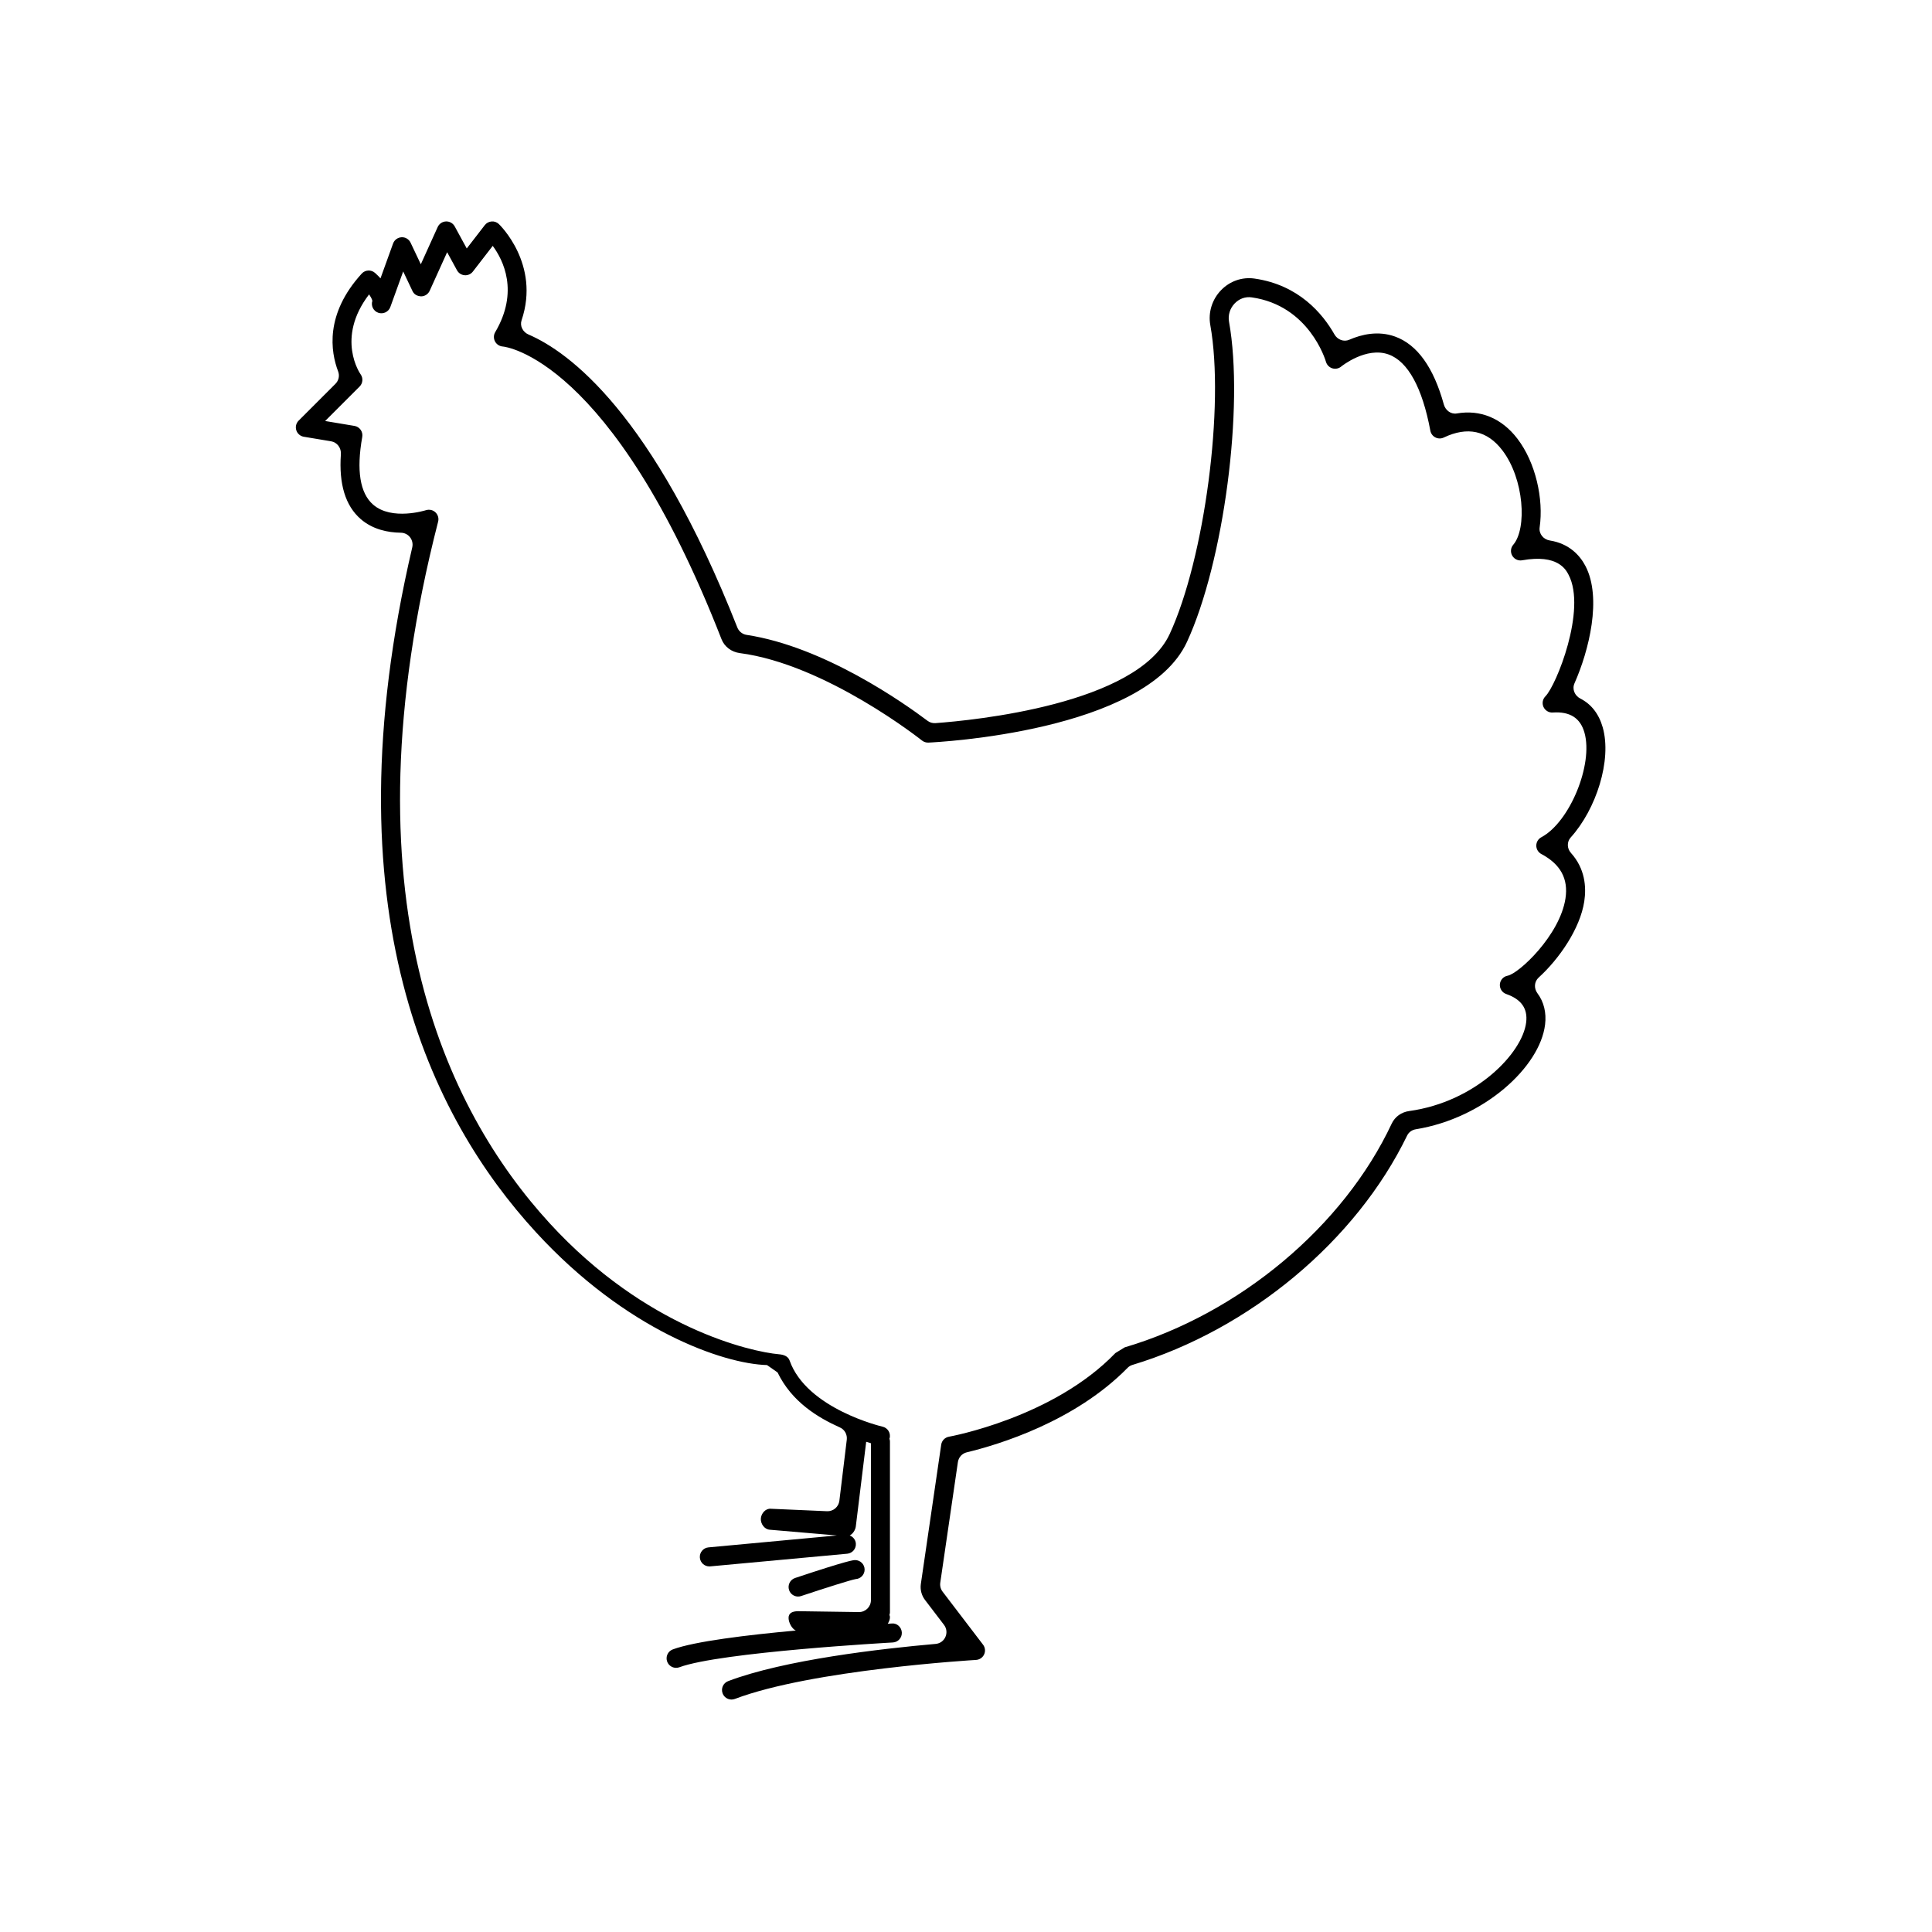 <?xml version="1.0" encoding="UTF-8"?>
<!-- Uploaded to: ICON Repo, www.iconrepo.com, Generator: ICON Repo Mixer Tools -->
<svg fill="#000000" width="800px" height="800px" version="1.1" viewBox="144 144 512 512" xmlns="http://www.w3.org/2000/svg">
 <g>
  <path d="m355.5 567.1c0.262 0 0.531-0.039 0.797-0.129 6.188-2.066 13.238-4.297 14.469-4.496 1.32-0.078 2.367-1.176 2.367-2.516 0-1.391-1.125-2.519-2.519-2.519-0.414 0-1.668 0-15.91 4.746-1.32 0.441-2.031 1.871-1.59 3.188 0.348 1.059 1.328 1.727 2.387 1.727z"/>
  <path d="m560.29 369.99c-1.031-1.137-1.074-2.91-0.043-4.047 6.766-7.477 10.957-20.5 8.492-29.184-1.02-3.582-3.043-6.156-5.902-7.617-1.523-0.777-2.269-2.5-1.578-4.062 3.836-8.656 7.32-22.621 2.902-31.082-1.465-2.801-4.281-5.941-9.434-6.762-1.715-0.273-2.953-1.773-2.703-3.492 1.082-7.461-1.043-17.145-5.898-23.488-4.176-5.461-9.848-7.754-16.059-6.688-1.562 0.27-3.008-0.832-3.43-2.363-2.723-9.859-7.066-15.91-12.961-18.023-4.461-1.598-8.84-0.57-12.102 0.852-1.465 0.641-3.141-0.02-3.93-1.41-3.125-5.512-9.477-13.133-21.203-14.805-3.277-0.457-6.519 0.664-8.867 3.102-2.371 2.457-3.43 5.898-2.832 9.219 3.832 21.312-1.504 61.875-10.773 81.895-8.629 18.641-51.977 22.863-62.066 23.598-0.758 0.055-1.48-0.156-2.09-0.613-6.082-4.582-27.34-19.645-47.957-22.773-1.105-0.168-2.043-0.914-2.453-1.953-22.414-56.844-44.648-73.043-55.352-77.652-1.477-0.637-2.34-2.246-1.828-3.766 5.039-14.926-5.914-25.402-6.039-25.52-0.52-0.48-1.203-0.738-1.922-0.668-0.707 0.059-1.355 0.41-1.789 0.973l-4.781 6.184-3.191-5.852c-0.457-0.84-1.371-1.348-2.305-1.312-0.953 0.035-1.809 0.609-2.203 1.477l-4.473 9.875-2.711-5.719c-0.434-0.914-1.375-1.504-2.394-1.438-1.016 0.051-1.902 0.703-2.25 1.66l-3.332 9.227c-0.414-0.461-0.891-0.938-1.434-1.426-1.027-0.926-2.613-0.852-3.547 0.176-9.828 10.781-8.215 20.738-6.246 25.91 0.441 1.156 0.152 2.434-0.723 3.305l-9.746 9.746c-0.668 0.668-0.906 1.652-0.617 2.547 0.289 0.898 1.055 1.562 1.984 1.719l7.223 1.203c1.641 0.273 2.727 1.781 2.609 3.438-0.559 7.891 1.195 13.652 5.242 17.164 3.176 2.758 7.16 3.582 10.652 3.629 2.027 0.027 3.477 1.918 3.016 3.891-22.531 96.465 5.109 151.32 32.754 181.45 23.879 26.031 49.66 34.922 61.266 35.238 1.012 0.707 1.785 1.25 2.797 1.957 3.769 7.812 10.695 11.969 16.555 14.594 1.242 0.555 1.949 1.887 1.785 3.238l-1.961 16.168c-0.199 1.637-1.625 2.848-3.273 2.777l-14.867-0.652c-1.371-0.152-2.586 1.215-2.672 2.602-0.086 1.387 0.969 2.863 2.356 2.953l17.793 1.52-34.031 3.16c-1.387 0.129-2.406 1.367-2.277 2.75 0.121 1.309 1.219 2.293 2.508 2.293 0.078 0 0.156-0.004 0.234-0.008l36.316-3.356c1.387-0.129 2.406-1.355 2.277-2.738-0.09-0.992-0.754-1.766-1.625-2.098 0.852-0.438 1.496-1.441 1.617-2.398l2.75-22.43c0.461 0.145 0.883 0.273 1.258 0.383v41.586c0 1.762-1.441 3.184-3.203 3.16l-16.156-0.234c-1.391 0.031-2.496 0.441-2.469 1.832 0.023 1.16 0.84 2.793 1.914 3.297-12.816 1.168-26.828 2.859-32.598 5-1.305 0.48-1.969 1.934-1.484 3.238 0.375 1.012 1.34 1.645 2.363 1.645 0.289 0 0.59-0.051 0.875-0.156 10.852-4.019 56.113-6.543 56.57-6.566 1.391-0.074 2.453-1.266 2.375-2.652-0.078-1.391-1.277-2.523-2.652-2.375-0.133 0.008-0.539 0.031-1.078 0.062 0.355-0.543 0.594-1.184 0.582-1.801-0.004-0.227-0.078-0.359-0.141-0.512 0.066-0.227 0.141-0.449 0.141-0.699v-45.344c0-0.246-0.074-0.465-0.141-0.688 0.02-0.059 0.062-0.105 0.074-0.168 0.309-1.359-0.539-2.707-1.895-3.016-0.203-0.043-20.109-4.723-24.633-17.535-0.41-1.156-1.594-1.543-2.789-1.648-7.594-0.66-35.359-6.992-60.746-34.668-27.566-30.051-55.078-86.715-29.605-186 0.23-0.891-0.051-1.832-0.719-2.461-0.66-0.625-1.617-0.832-2.5-0.562-0.098 0.027-9.055 2.856-14.016-1.48-3.484-3.039-4.453-9.074-2.875-17.93 0.117-0.664-0.035-1.344-0.422-1.895-0.391-0.551-0.98-0.922-1.645-1.031l-7.766-1.297 9.133-9.133c0.875-0.875 0.984-2.254 0.258-3.258-0.07-0.098-6.668-9.504 2.254-21.164 0.84 1.18 0.855 1.746 0.867 1.711-0.422 1.301 0.273 2.707 1.57 3.156 1.301 0.449 2.727-0.23 3.195-1.523l3.406-9.426 2.449 5.164c0.418 0.883 1.145 1.359 2.297 1.438 0.98-0.008 1.867-0.586 2.273-1.477l4.629-10.223 2.617 4.797c0.41 0.746 1.164 1.238 2.012 1.305 0.852 0.07 1.672-0.297 2.191-0.973l5.262-6.809c2.766 3.738 7.008 12.102 0.652 22.879-0.445 0.754-0.449 1.684-0.043 2.457 0.41 0.773 1.203 1.277 2.078 1.34 0.289 0.016 28.746 2.738 57.941 77.555 0.793 2.031 2.676 3.402 4.84 3.684 22.801 2.973 48.039 22.965 48.297 23.176 0.477 0.379 1.082 0.57 1.688 0.547 2.344-0.105 57.496-2.859 68.512-26.648 9.781-21.133 15.203-62.395 11.16-84.902-0.309-1.73 0.25-3.535 1.5-4.832 1.211-1.258 2.832-1.855 4.531-1.605 15.145 2.16 19.488 16.48 19.664 17.09 0.242 0.816 0.875 1.461 1.688 1.711 0.812 0.242 1.703 0.07 2.352-0.48 0.062-0.051 6.602-5.332 12.543-3.199 5.125 1.836 8.953 8.824 11.074 20.203 0.145 0.77 0.633 1.43 1.328 1.785 0.699 0.359 1.52 0.371 2.231 0.031 6.293-3 11.512-1.852 15.512 3.371 5.809 7.598 6.574 20.762 2.902 25.043-0.695 0.809-0.801 1.965-0.27 2.891 0.527 0.922 1.578 1.422 2.629 1.227 9.461-1.684 11.602 2.484 12.309 3.856 4.816 9.215-3.277 29.324-6.141 32.188-0.742 0.742-0.945 1.863-0.516 2.82 0.438 0.957 1.457 1.562 2.461 1.477 4.566-0.309 7.293 1.453 8.395 5.32 2.394 8.43-3.902 23.723-11.418 27.73-0.832 0.438-1.344 1.293-1.344 2.227 0 0.93 0.516 1.785 1.34 2.223 5.098 2.715 7.188 6.566 6.391 11.785-1.492 9.758-12.344 19.902-15.332 20.465-1.121 0.211-1.965 1.145-2.051 2.285-0.082 1.141 0.605 2.191 1.684 2.566 4 1.398 5.731 3.852 5.285 7.512-1 8.23-13.465 21.09-30.996 23.5-2.027 0.277-3.769 1.48-4.637 3.336-12.75 27.184-40.273 50.273-70.766 59.293-0.84 0.516-1.629 1-2.469 1.516-16.484 17.145-43.82 22.113-44.098 22.16-1.07 0.188-1.898 1.039-2.055 2.117l-5.391 36.887c-0.223 1.516 0.176 3.055 1.105 4.269l5.019 6.578c1.508 1.977 0.277 4.84-2.199 5.059-14.344 1.262-40.043 4.188-55.004 9.867-1.301 0.496-1.953 1.949-1.457 3.254 0.383 1.004 1.34 1.625 2.356 1.625 0.297 0 0.602-0.055 0.895-0.164 20.387-7.75 63.473-10.312 63.906-10.336 0.93-0.055 1.754-0.613 2.144-1.461 0.391-0.848 0.281-1.84-0.285-2.582l-10.723-14.051c-0.516-0.676-0.738-1.531-0.613-2.375l4.668-31.945c0.188-1.277 1.098-2.301 2.352-2.602 8.406-2.023 28.648-8.129 42.637-22.406 0.34-0.344 0.754-0.602 1.219-0.742 31.203-9.414 59.359-32.965 72.832-60.773 0.441-0.91 1.289-1.523 2.289-1.684 18.246-2.969 32.922-16.59 34.281-27.73 0.391-3.211-0.324-6.043-2.019-8.316-0.969-1.301-0.875-3.082 0.328-4.176 5.367-4.875 10.969-12.895 12.082-20.184 0.574-3.805 0.223-8.68-3.566-12.871z"/>
 </g>
</svg>